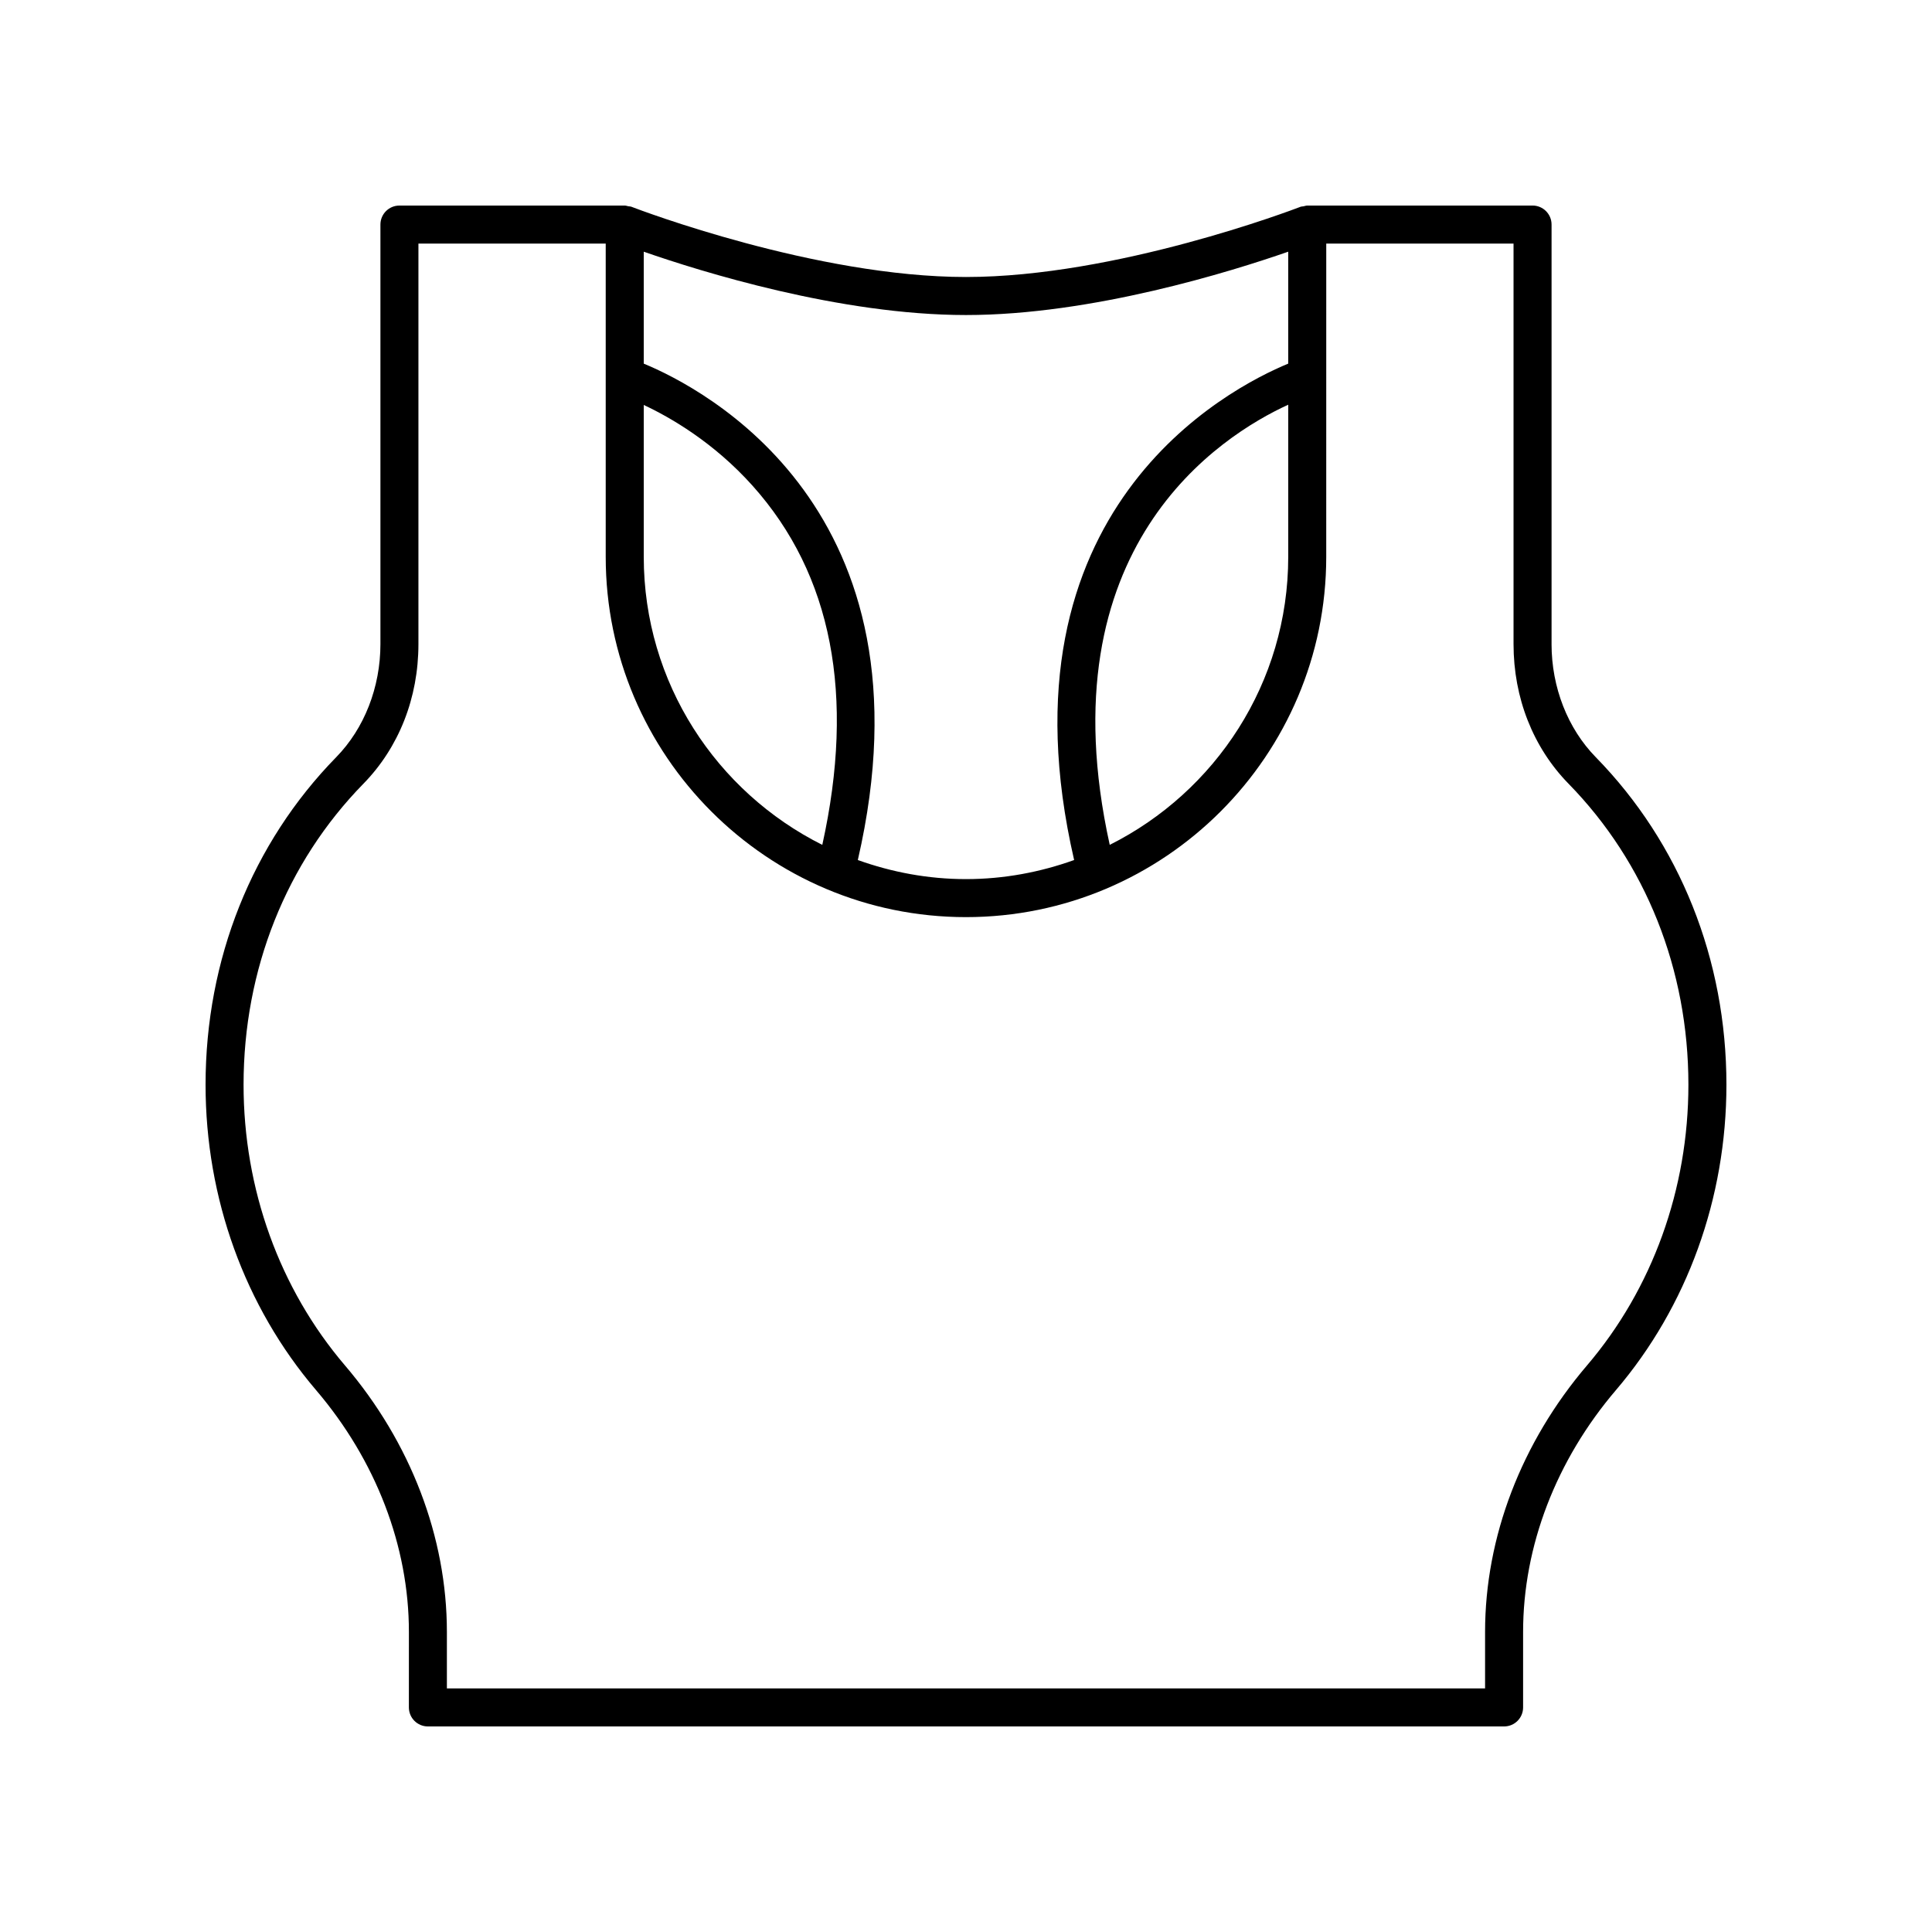 <?xml version="1.0" encoding="UTF-8"?>
<!-- Uploaded to: ICON Repo, www.iconrepo.com, Generator: ICON Repo Mixer Tools -->
<svg fill="#000000" width="800px" height="800px" version="1.1" viewBox="144 144 512 512" xmlns="http://www.w3.org/2000/svg">
 <path d="m555.18 314.69v-111.18c0-2.785-2.254-5.039-5.039-5.039l-59.707 0.004c-0.336 0-0.633 0.129-0.949 0.191-0.293 0.059-0.59 0.039-0.879 0.152-0.008 0.004-0.109 0.043-0.133 0.051 0 0-0.004 0-0.008 0.004-1.746 0.668-48.68 18.535-88.465 18.535s-86.711-17.863-88.469-18.539c-0.004 0-0.008 0-0.008-0.004-0.023-0.008-0.125-0.047-0.133-0.051-0.305-0.121-0.621-0.105-0.93-0.164-0.305-0.055-0.578-0.176-0.898-0.176h-0.129-0.023-59.555c-2.785 0-5.039 2.254-5.039 5.039v111.18c0 11.434-4.266 22.355-11.711 29.961-22.332 22.828-34.629 53.652-34.629 86.805 0 30.062 10.391 58.793 29.266 80.914 15.875 18.602 24.621 41.367 24.621 64.098l-0.004 20.016c0 2.785 2.254 5.039 5.039 5.039h285.2c2.785 0 5.039-2.254 5.039-5.039v-20.016c0-22.73 8.742-45.496 24.621-64.098 18.871-22.121 29.262-50.852 29.262-80.914 0-33.152-12.301-63.977-34.633-86.805-7.445-7.606-11.711-18.527-11.711-29.961zm-117.09 53.203c-17.414-78.914 29.406-108.45 47.305-116.64v40.324c-0.004 33.395-19.312 62.289-47.305 76.32zm47.301-157.19v29.664c-15.797 6.523-78.156 38.664-56.734 131.55-8.973 3.215-18.594 5.055-28.66 5.055s-19.688-1.84-28.664-5.055c21.422-92.887-40.938-125.03-56.734-131.55v-29.664c14.984 5.219 51.934 16.785 85.398 16.785 33.461 0 70.414-11.566 85.395-16.785zm-170.79 40.617c7.004 3.277 18.512 9.875 28.848 21.418 21.055 23.512 27.234 55.531 18.469 95.164-28.004-14.031-47.316-42.93-47.316-76.324zm249.99 254.51c-17.43 20.43-27.031 45.516-27.031 70.641v14.977h-275.13v-14.977c0-25.125-9.598-50.215-27.031-70.641-17.316-20.297-26.852-46.707-26.852-74.371 0-30.5 11.277-58.824 31.758-79.758 9.402-9.609 14.582-22.754 14.582-37.008v-106.14h49.633v83.023c0 52.645 42.828 95.473 95.473 95.473 52.645 0 95.473-42.828 95.473-95.473l0.004-83.023h49.633v106.14c0 14.254 5.18 27.398 14.582 37.008 20.48 20.934 31.758 49.258 31.758 79.758 0 27.664-9.535 54.074-26.852 74.371z"/>
</svg>
